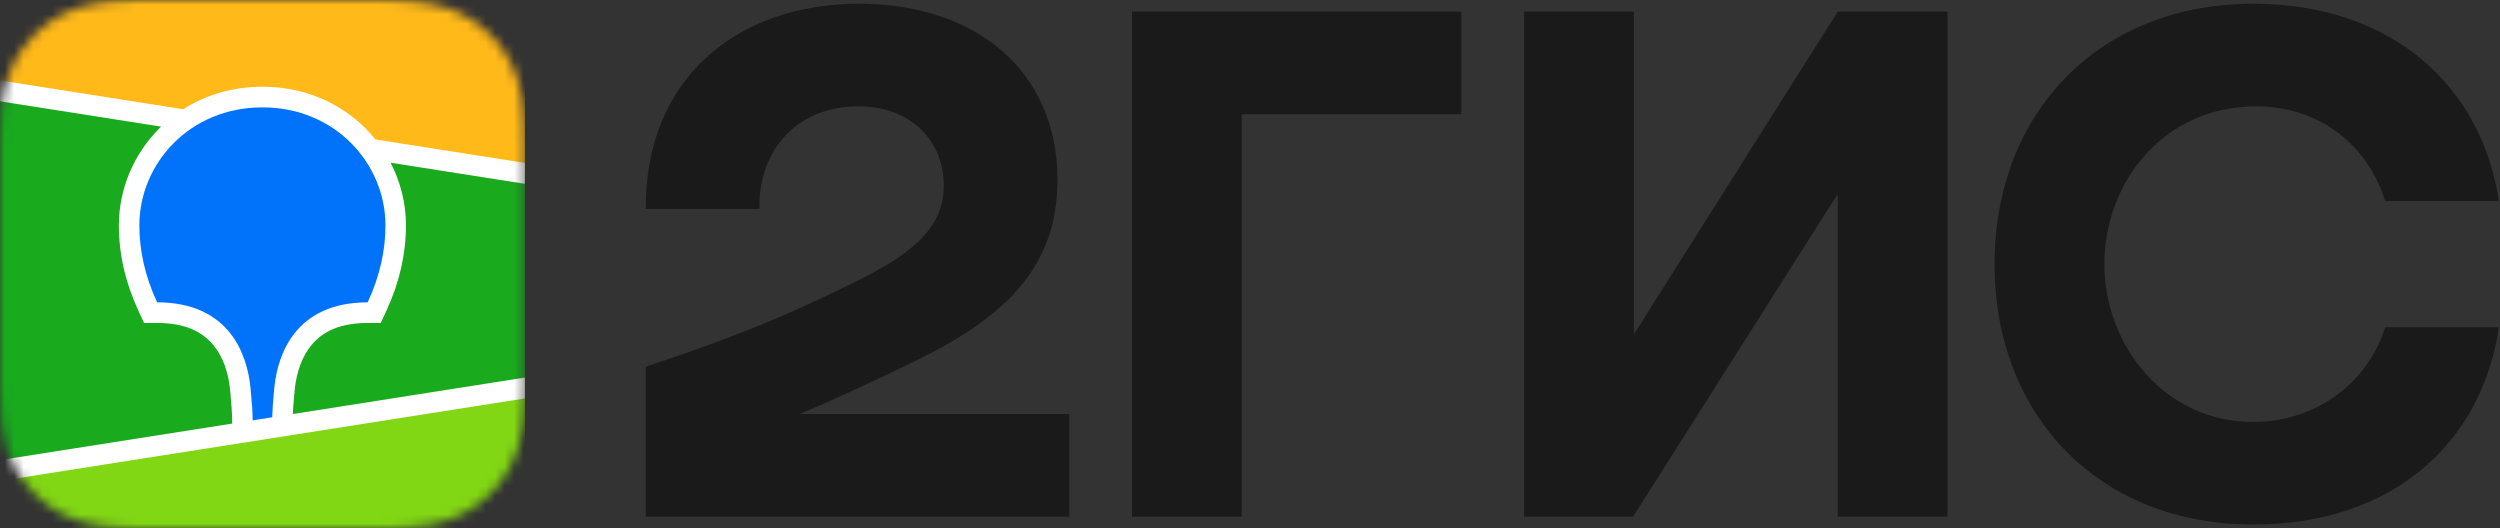 <?xml version="1.0" encoding="UTF-8"?> <svg xmlns="http://www.w3.org/2000/svg" width="265" height="56" viewBox="0 0 265 56" fill="none"><rect x="0" y="0" width="265" height="56" fill="#333333" stroke="none"/><g clip-path="url(#clip0_1129_764)"><mask id="mask0_1129_764" style="mask-type:alpha" maskUnits="userSpaceOnUse" x="-1" y="0" width="57" height="56"><path fill-rule="evenodd" clip-rule="evenodd" d="M13.822 0.036L16.202 0.012L40.968 0.021C41.343 0.025 41.577 0.03 41.81 0.036C43.038 0.069 44.276 0.141 45.491 0.359C46.723 0.578 47.87 0.938 48.989 1.506C50.089 2.062 51.096 2.79 51.969 3.659C52.842 4.526 53.573 5.527 54.133 6.622C54.704 7.737 55.065 8.877 55.286 10.103C55.504 11.311 55.577 12.543 55.61 13.764C55.625 14.325 55.632 14.885 55.635 15.447L55.638 16.445L55.639 38.564C55.639 39.23 55.639 39.896 55.635 40.562C55.632 41.123 55.625 41.683 55.61 42.244C55.577 43.464 55.504 44.697 55.286 45.904C55.065 47.13 54.704 48.271 54.133 49.386C53.573 50.48 52.842 51.481 51.969 52.349C51.096 53.217 50.089 53.946 48.989 54.502C47.87 55.07 46.723 55.429 45.491 55.649C44.276 55.867 43.038 55.939 41.81 55.972L38.111 56.001L14.664 55.987C14.288 55.983 14.055 55.978 13.822 55.972C12.594 55.939 11.356 55.867 10.141 55.649C8.909 55.429 7.762 55.07 6.643 54.502C5.543 53.946 4.536 53.217 3.663 52.349C2.79 51.481 2.059 50.48 1.498 49.386C0.928 48.271 0.567 47.13 0.345 45.904C0.127 44.697 0.055 43.464 0.022 42.244C0.007 41.683 -7.41491e-05 41.123 -0.003 40.562L-0.007 39.563L-0.008 17.444C-0.008 16.778 -0.008 16.111 -0.003 15.447C-7.41491e-05 14.885 0.007 14.325 0.022 13.764C0.055 12.543 0.127 11.311 0.345 10.103C0.567 8.877 0.928 7.737 1.498 6.622C2.059 5.527 2.79 4.526 3.663 3.659C4.536 2.79 5.543 2.062 6.643 1.506C7.762 0.938 8.909 0.578 10.141 0.359C11.356 0.141 12.594 0.069 13.822 0.036Z" fill="white"></path></mask><g mask="url(#mask0_1129_764)"><path d="M55.639 0.008H-0.008V56.001H55.639V0.008Z" fill="#19AA1E"></path><path fill-rule="evenodd" clip-rule="evenodd" d="M-0.008 0.008H55.639V18.381L-0.008 9.632V0.008Z" fill="#FFB919"></path><path fill-rule="evenodd" clip-rule="evenodd" d="M-0.008 49.878L55.639 41.129V56.002H-0.008V49.878Z" fill="#82D714"></path><path fill-rule="evenodd" clip-rule="evenodd" d="M-0.008 8.523L19.416 11.577C21.834 10.037 24.711 9.193 27.816 9.193C32.116 9.193 35.978 10.813 38.791 13.657C39.146 14.016 39.481 14.391 39.794 14.781L55.639 17.272V19.486L41.403 17.248C42.461 19.29 43.031 21.566 43.031 23.887C43.031 26.887 42.365 29.878 40.986 32.881L40.944 32.972L40.359 34.235H38.974C36.116 34.235 34.219 35.095 32.98 36.62C32.006 37.817 31.444 39.431 31.254 41.192L31.248 41.247L31.221 41.529L31.209 41.651L31.186 41.891C31.114 42.677 31.065 43.344 31.041 43.887L55.639 40.02V42.233L-0.008 50.982V48.769L24.618 44.897L24.607 44.4L24.604 44.26L24.602 44.188L24.598 44.077C24.576 43.474 24.521 42.702 24.433 41.765L24.416 41.588L24.386 41.28C24.209 39.51 23.655 37.876 22.684 36.66C21.457 35.125 19.578 34.252 16.743 34.235L16.657 34.235H15.272L14.687 32.972C13.28 29.939 12.6 26.918 12.6 23.887C12.6 20.077 14.136 16.392 16.84 13.657C16.918 13.578 16.997 13.5 17.077 13.423L-0.008 10.737V8.523Z" fill="white"></path><path fill-rule="evenodd" clip-rule="evenodd" d="M27.816 11.381C35.584 11.381 40.858 17.398 40.858 23.888C40.858 26.494 40.293 29.206 38.974 32.048C31.33 32.048 29.443 37.557 29.086 41.023L29.063 41.254C28.943 42.491 28.873 43.483 28.854 44.232L26.783 44.557L26.782 44.49C26.775 43.706 26.701 42.605 26.561 41.189L26.555 41.127C26.226 37.669 24.378 32.048 16.657 32.048C15.338 29.206 14.773 26.494 14.773 23.888C14.773 17.398 20.047 11.381 27.816 11.381Z" fill="#0073FA"></path></g><path fill-rule="evenodd" clip-rule="evenodd" d="M91.063 0.398C78.096 0.398 68.371 8.344 68.454 22.145H80.506C80.34 16.625 83.831 11.272 91.063 11.272C96.549 11.272 100.04 14.952 100.04 19.636C100.04 24.487 96.216 27.163 90.065 30.174C82.003 34.105 77.181 35.945 68.454 38.873V54.764H113.34V43.891H84.746C88.912 42.144 92.968 40.224 96.632 38.455C106.357 33.771 112.093 28.501 112.093 19.05C112.093 7.675 103.614 0.398 91.063 0.398ZM131.626 12.108H154.901V1.235H119.989V54.764H131.626V12.108ZM173.188 1.235H161.55V54.764H173.104L194.799 20.556V54.764H206.436V1.235H194.799L173.188 35.444V1.235ZM264.871 34.691H252.819C250.99 40.629 245.421 44.727 238.854 44.727C229.295 44.727 223.061 36.447 223.061 28C223.061 19.552 229.129 11.272 239.187 11.272C245.836 11.272 250.99 15.37 252.819 21.308H264.871C263.126 9.348 253.733 0.398 238.854 0.398C222.396 0.398 211.424 12.024 211.424 28C211.424 43.975 222.396 55.601 238.854 55.601C253.733 55.601 263.126 46.819 264.871 34.691Z" fill="#1A1A1A"></path></g><defs><clipPath id="clip0_1129_764"><rect width="265" height="56" fill="white"></rect></clipPath></defs></svg> 